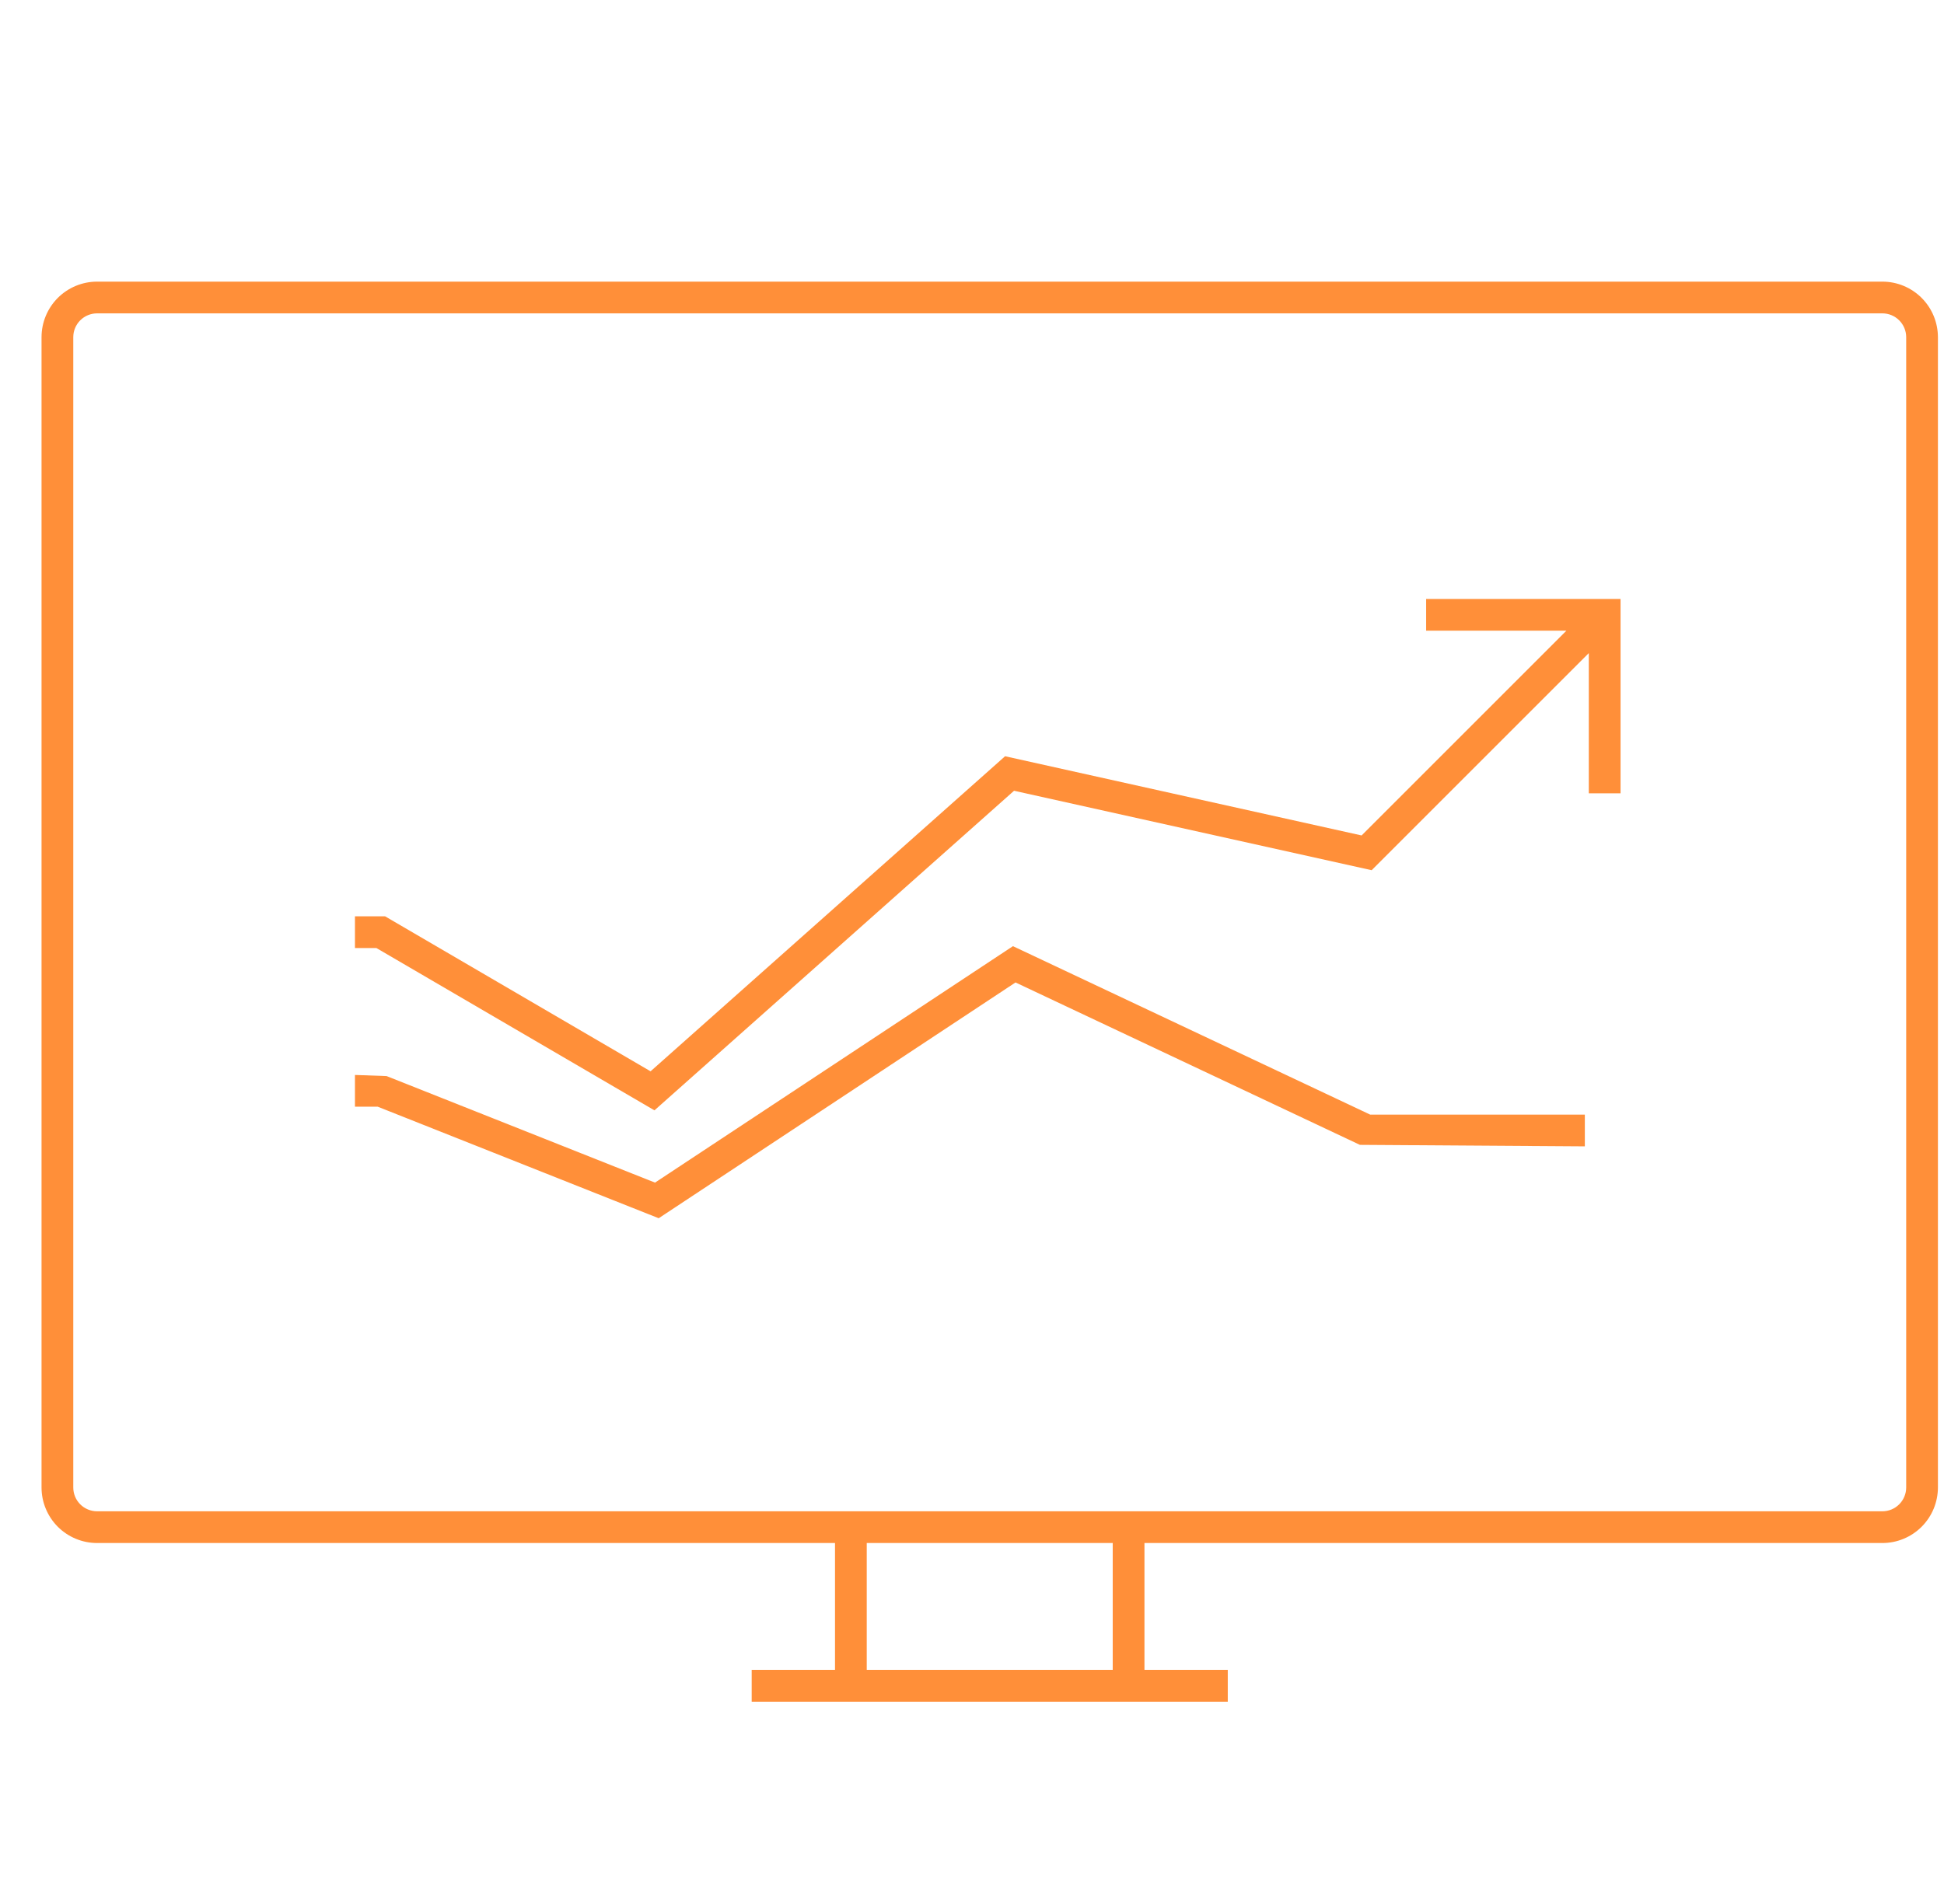 <svg width="49" height="48" viewBox="0 0 49 48" fill="none" xmlns="http://www.w3.org/2000/svg">
<g clip-path="url(#clip0_4_242)">
<path d="M47.447 7.1H2.447C2.075 7.1 1.72 7.248 1.457 7.51C1.195 7.773 1.047 8.129 1.047 8.5V37.5C1.047 37.871 1.195 38.227 1.457 38.49C1.72 38.752 2.075 38.9 2.447 38.9H21.047V42.1H18.947V42.9H30.947V42.1H28.847V38.9H47.447C47.818 38.9 48.174 38.752 48.436 38.49C48.699 38.227 48.846 37.871 48.847 37.5V8.5C48.846 8.129 48.699 7.773 48.436 7.51C48.174 7.248 47.818 7.1 47.447 7.1ZM28.047 42.1H21.847V38.9H28.047V42.1ZM48.047 37.5C48.047 37.659 47.983 37.812 47.871 37.924C47.758 38.037 47.606 38.1 47.447 38.1H2.447C2.288 38.1 2.135 38.037 2.022 37.924C1.91 37.812 1.847 37.659 1.847 37.5V8.5C1.847 8.341 1.91 8.188 2.022 8.076C2.135 7.963 2.288 7.9 2.447 7.9H47.447C47.606 7.9 47.758 7.963 47.871 8.076C47.983 8.188 48.047 8.341 48.047 8.5V37.5ZM35.947 15.1H40.847V20H40.047V16.465L34.574 21.938L25.56 19.935L16.496 27.992L9.487 23.9H8.947V23.1H9.705L16.398 27.008L25.334 19.065L34.32 21.062L39.482 15.9H35.947V15.1ZM34.537 28.1H39.947V28.9L34.277 28.862L25.597 24.768L16.603 30.712L9.52 27.9H8.947V27.1L9.744 27.128L16.51 29.814L25.532 23.853L34.537 28.1Z" fill="#FF8F39"/>
</g>
<defs>
<clipPath id="clip0_4_242">
<rect width="48" height="48" fill="white" transform="translate(0.947)"/>
</clipPath>
</defs>
</svg>
